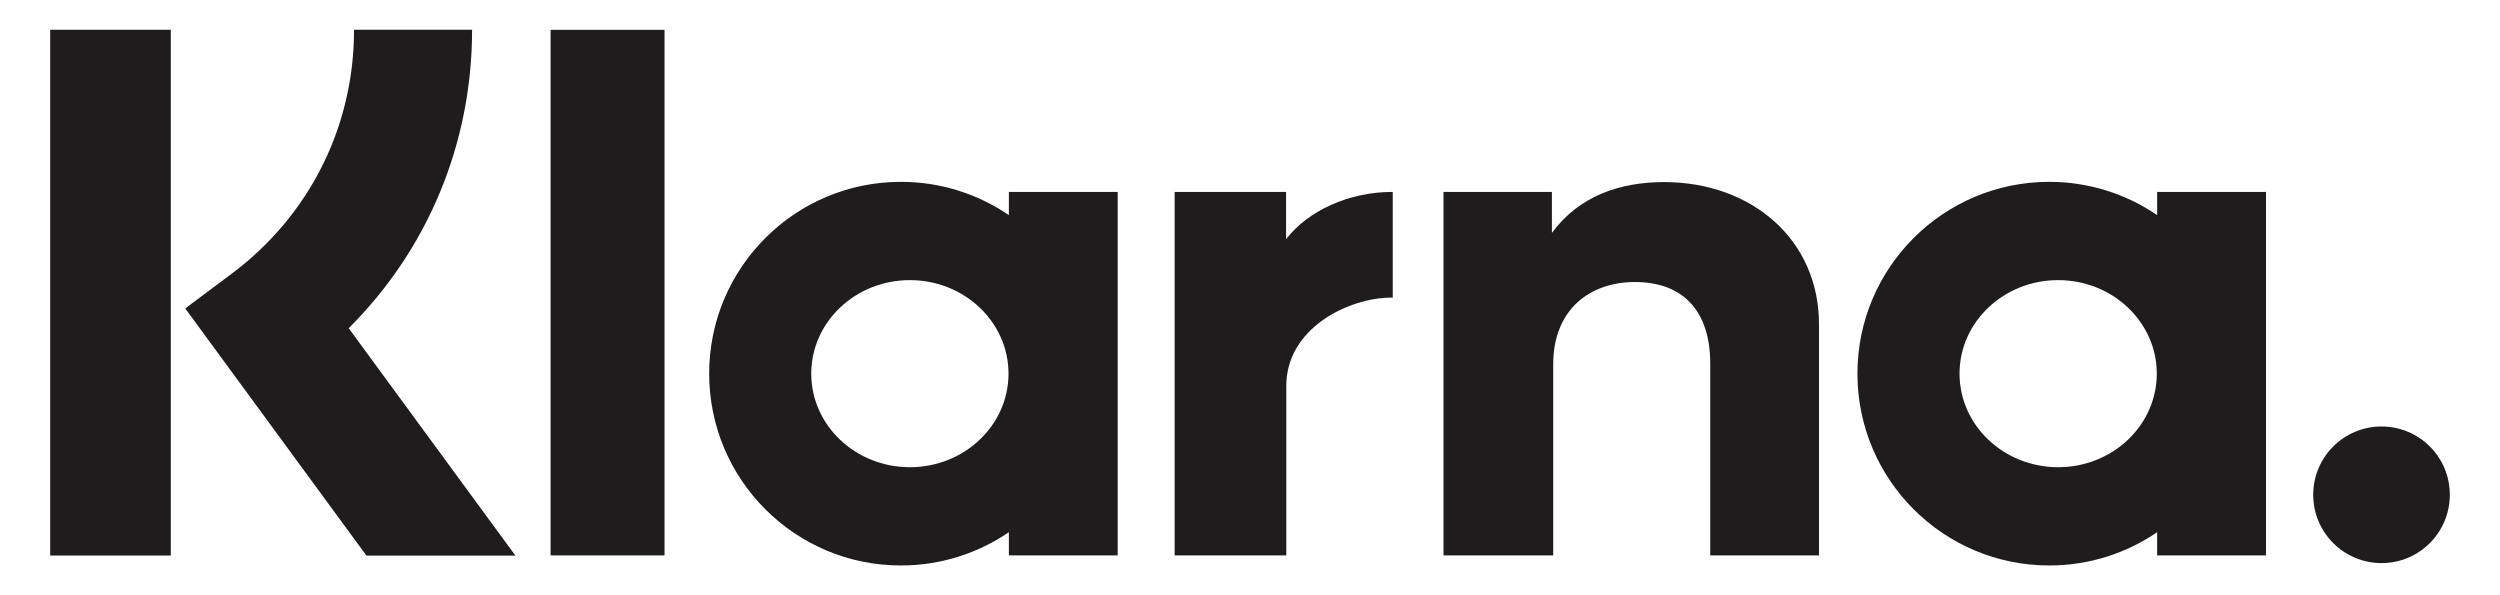 <svg viewBox="0 0 42 10" width="42" height="10" fill="none" xmlns="http://www.w3.org/2000/svg">
    <path d="M40.01 7.165C39.376 7.165 38.862 7.678 38.862 8.312C38.862 8.946 39.376 9.46 40.01 9.46C40.644 9.46 41.157 8.946 41.157 8.312C41.157 7.678 40.644 7.165 40.01 7.165Z" fill="#1E1C1C"/>
    <path d="M36.24 3.614V3.224H38.069V9.331H36.24V8.941C35.724 9.293 35.1 9.5 34.428 9.5C32.648 9.5 31.205 8.057 31.205 6.277C31.205 4.498 32.648 3.055 34.428 3.055C35.1 3.055 35.724 3.262 36.24 3.614ZM34.577 7.849C35.492 7.849 36.234 7.145 36.234 6.277C36.234 5.41 35.492 4.706 34.577 4.706C33.662 4.706 32.92 5.41 32.92 6.277C32.92 7.145 33.662 7.849 34.577 7.849Z" fill="#1E1C1C"/>
    <path d="M27.956 3.059C27.225 3.059 26.534 3.286 26.072 3.912V3.224H24.251V9.331H26.094V6.121C26.094 5.193 26.717 4.738 27.467 4.738C28.27 4.738 28.732 5.218 28.732 6.109V9.331H30.559V5.447C30.559 4.026 29.429 3.059 27.956 3.059Z" fill="#1E1C1C"/>
    <path d="M21.606 4.019V3.224H19.734V9.331H21.61V6.48C21.61 5.517 22.653 5 23.377 5C23.384 5 23.391 5.001 23.398 5.001V3.224C22.656 3.224 21.973 3.542 21.606 4.019Z" fill="#1E1C1C"/>
    <path d="M16.949 3.614V3.224H18.777V9.331H16.949V8.941C16.432 9.293 15.809 9.5 15.136 9.5C13.356 9.5 11.914 8.057 11.914 6.277C11.914 4.498 13.356 3.055 15.136 3.055C15.809 3.055 16.432 3.262 16.949 3.614ZM15.286 7.849C16.201 7.849 16.943 7.145 16.943 6.277C16.943 5.41 16.201 4.706 15.286 4.706C14.371 4.706 13.629 5.41 13.629 6.277C13.629 7.145 14.371 7.849 15.286 7.849Z" fill="#1E1C1C"/>
    <path d="M9.25 9.331H11.164V0.501H9.25V9.331Z" fill="#1E1C1C"/>
    <path d="M7.931 0.5H5.948C5.948 2.126 5.201 3.618 3.898 4.594L3.112 5.182L6.156 9.334H8.659L5.858 5.514C7.186 4.191 7.931 2.412 7.931 0.5Z" fill="#1E1C1C"/>
    <path d="M0.843 9.333H2.869V0.5H0.843V9.333Z" fill="#1E1C1C"/>
</svg>
